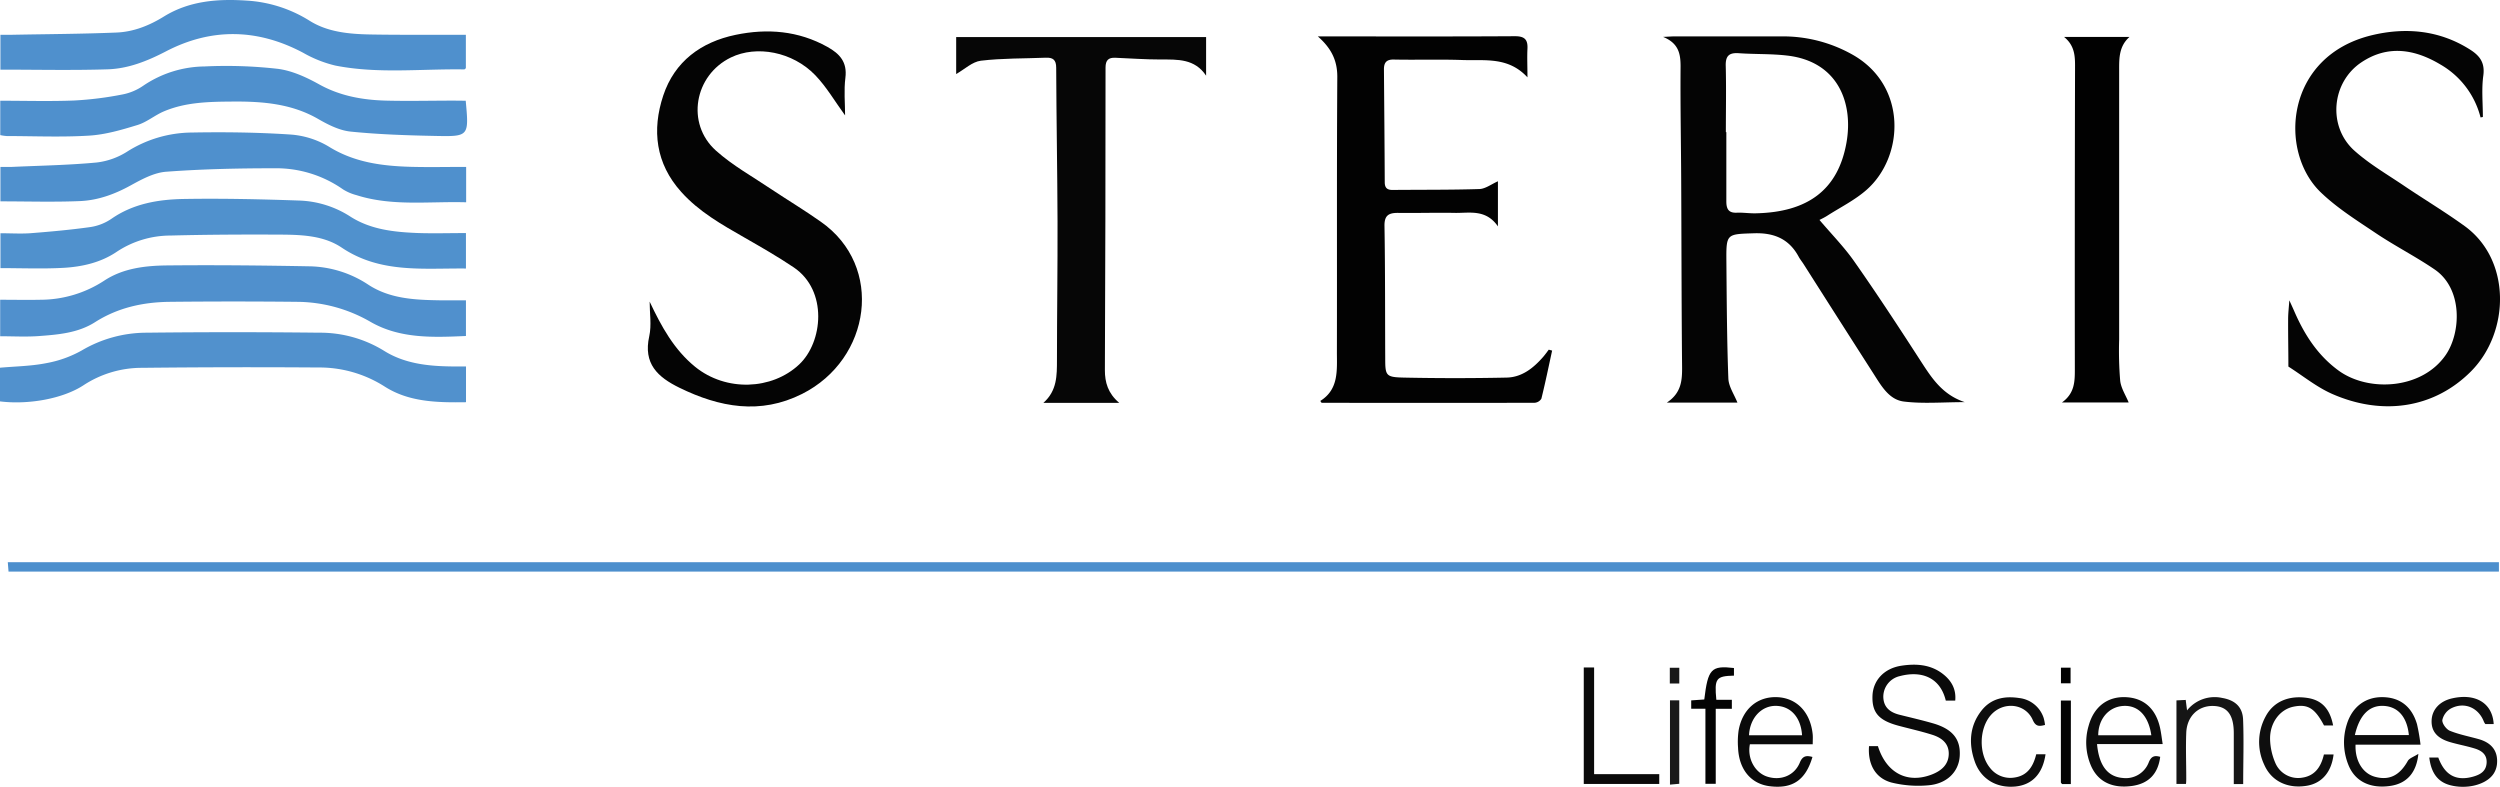 <svg xmlns="http://www.w3.org/2000/svg" viewBox="0 0 879.55 276.83"><defs><style>.cls-1{fill:#040404;}.cls-2{fill:#020202;}.cls-3{fill:#4d8fcd;}.cls-4{fill:#060606;}.cls-5{fill:#5090cd;}.cls-6{fill:#5091cd;}.cls-7{fill:#4f90cd;}.cls-8{fill:#5191cd;}.cls-9{fill:#010101;}.cls-10{fill:#0a0a0a;}.cls-11{fill:#0c0c0c;}.cls-12{fill:#0f0f0f;}.cls-13{fill:#151515;}.cls-14{fill:#0d0d0d;}.cls-15{fill:#0e0e0e;}.cls-16{fill:#030303;}.cls-17{fill:#191919;}.cls-18{fill:#181818;}</style></defs><g id="Layer_2" data-name="Layer 2"><g id="Layer_1-2" data-name="Layer 1"><path class="cls-1" d="M611.26,141.64H586.43c5.23-3.47,5.41-8,5.36-12.86-.21-21.69-.2-43.37-.31-65.06-.06-13.45-.33-26.89-.22-40.34,0-4.49-.68-8.15-6.15-10.4,2.09-.09,3.14-.18,4.2-.18q18.9,0,37.81,0a49.73,49.73,0,0,1,24.31,6.25c19.75,10.86,18.59,36.08,5.21,47.79-4.11,3.6-9.18,6.11-13.83,9.09-.85.54-1.78,1-2.69,1.45,4.31,5.08,8.73,9.56,12.28,14.65,8,11.4,15.59,23,23.16,34.71,3.9,6,7.62,12.06,15.68,14.74-7.76,0-14.69.63-21.43-.21-5.21-.64-7.95-5.55-10.64-9.75Q646.84,112.28,634.59,93c-.58-.92-1.29-1.76-1.8-2.72-3.39-6.27-8.7-8.43-15.67-8.21-9.75.32-9.82.08-9.74,10.08.12,13.68.18,27.36.69,41C608.17,136,610.12,138.75,611.26,141.64Zm-4.07-95.16h.17c0,8.12,0,16.24,0,24.35,0,2.63.74,4.15,3.7,4,2.17-.09,4.34.26,6.51.22,18.53-.34,29.18-8.34,32.08-25,2.36-13.56-2.75-28.38-20.87-30.5-5.62-.66-11.35-.43-17-.83-3.43-.24-4.73.9-4.63,4.48C607.35,31,607.19,38.73,607.19,46.48Z"/><path class="cls-2" d="M527,63.78V79.64c-4.26-6.16-10-4.64-15.22-4.74-6.67-.13-13.33.1-20,0-3.21,0-4.75.87-4.69,4.58.26,15.51.19,31,.26,46.54,0,6.14.2,6.68,6.49,6.82q18.12.38,36.25,0c5.38-.12,9.44-3.38,12.88-7.34.68-.79,1.28-1.65,1.92-2.48l1.18.32c-1.23,5.65-2.39,11.31-3.78,16.92a3.06,3.06,0,0,1-2.41,1.45q-37.44.07-74.89,0c-.07,0-.13-.17-.49-.65,6.6-4.11,5.84-10.9,5.85-17.33.07-32.24-.07-64.48.14-96.71,0-5.75-2.07-10-6.85-14.21h4.28c21.69,0,43.38.07,65.08-.07,3.42,0,4.55,1.21,4.39,4.42-.15,3,0,6,0,10.05-6.77-7.33-15-5.82-22.81-6.09-8.08-.29-16.18,0-24.27-.17-2.66-.05-3.43,1.23-3.41,3.51.1,13.2.23,26.4.28,39.61,0,2,.81,2.78,2.81,2.76,10.18-.1,20.36,0,30.53-.32C522.66,66.41,524.76,64.76,527,63.78Z"/><path class="cls-1" d="M872.71,41.32a30,30,0,0,0-14.09-18.61c-9-5.38-18.41-7-27.7-.87-10.66,7-12.11,22.61-2.62,31.14,5.26,4.72,11.52,8.34,17.42,12.33,7.1,4.8,14.47,9.21,21.4,14.23,16.48,11.95,15.89,37.33,2.27,51.07-12.62,12.72-30.71,16-49,7.93-5.44-2.42-10.21-6.34-15.29-9.57,0-5.56-.12-11.13-.09-16.7,0-2,.25-4.09.42-6.61.71,1.56,1.29,2.81,1.84,4.08,3.54,8.09,8.18,15.31,15.48,20.63,10.52,7.67,29.32,6.67,37.7-5.48,5.4-7.83,6.08-23.28-3.9-30.09-6.67-4.55-13.93-8.24-20.64-12.74s-13.66-8.85-19.43-14.4c-14.95-14.37-12.6-47.9,18-55.27,11.89-2.85,23.78-1.79,34.57,5.08,3.47,2.21,5.25,4.67,4.62,9.19-.65,4.75-.15,9.66-.15,14.5Z"/><path class="cls-1" d="M228.56,106.12c4.14,8.78,8.57,16.87,16,22.93,10.85,8.8,27,8.2,36.6-.82,8.38-7.86,10.15-26-1.89-34.15-5.6-3.77-11.49-7.14-17.35-10.5-8-4.59-16-9.07-22.25-16.06-9-10-10.36-21.75-6.32-33.92,4-12,13.3-18.81,25.44-21.34,11.15-2.32,22.09-1.47,32.33,4.25,4.31,2.41,7,5.31,6.31,10.85-.57,4.43-.11,9-.11,13.24-3.58-4.91-6.51-10-10.5-14.15-8-8.28-20.66-10.61-29.68-6.23-12.86,6.25-15.89,23.24-5.26,32.77,5.88,5.27,13,9.2,19.58,13.64C277.21,70.46,283.12,74,288.76,78c22.45,15.67,17.7,48.4-6.57,60.59-14.7,7.38-29,4.74-43.14-2.17-7.65-3.74-12.8-8.46-10.63-18.13C229.28,114.38,228.56,110.17,228.56,106.12Z"/><path class="cls-3" d="M879.17,197.79v3.31H3l-.26-3.31Z"/><path class="cls-4" d="M393.76,141.73H367.09c4.84-4.29,4.76-9.66,4.77-15.08,0-16.23.25-32.46.2-48.69-.06-18-.4-36.09-.47-54.13,0-2.83-1.18-3.63-3.67-3.53-7.62.31-15.29.16-22.83,1.06-3,.36-5.72,3-8.69,4.69v-13h87.93V26.62c-4-6-10-5.68-16-5.69-5.31,0-10.63-.38-15.95-.61-2.4-.1-3.42.86-3.43,3.43q0,53.25-.23,106.5C388.72,134.45,389.75,138.33,393.76,141.73Z"/><path class="cls-5" d="M163.93,105.66v12.55c-11.54.51-23.16,1-33.52-4.94a52.16,52.16,0,0,0-25.94-7.08q-22.35-.24-44.72,0c-9.32.1-18.2,2-26.27,7.13-6,3.84-13,4.41-19.89,4.92-4.43.32-8.89.06-13.53.06V105.46c4.86,0,9.56.1,14.25,0A41.08,41.08,0,0,0,36.6,98.78c6.7-4.44,14.56-5.32,22.31-5.4,16.6-.17,33.2,0,49.8.31a38.72,38.72,0,0,1,20.87,6.47c7.5,4.91,16.18,5.35,24.84,5.49C157.53,105.7,160.64,105.66,163.93,105.66Z"/><path class="cls-6" d="M163.93,82V94.47c-15.1-.15-30.13,1.77-43.69-7.34-6.51-4.38-14.48-4.55-22.14-4.59-12.72-.06-25.45,0-38.17.33a34.28,34.28,0,0,0-18.84,5.7c-5.65,3.83-12.25,5.31-18.93,5.67-7.23.39-14.49.09-22,.09V82.06c3.46,0,7,.22,10.4,0,7.1-.55,14.2-1.19,21.25-2.18A17.74,17.74,0,0,0,39.17,77c7.74-5.39,16.58-6.84,25.56-7,13.44-.22,26.89.08,40.33.55a35.33,35.33,0,0,1,18.16,5.62c7.18,4.62,15.44,5.48,23.71,5.81C152.48,82.17,158,82,163.93,82Z"/><path class="cls-7" d="M163.85,35.44C165,47.89,165,48.07,153.38,47.83c-10-.2-20.07-.52-30-1.53-3.9-.39-7.86-2.37-11.35-4.39-9.43-5.47-19.7-6.26-30.18-6.18-8.23.06-16.5.18-24.23,3.47-3.21,1.37-6,3.8-9.32,4.8-5.51,1.69-11.21,3.36-16.91,3.71-9.65.6-19.37.17-29.06.15a15.77,15.77,0,0,1-2.24-.33V35.44c8.83,0,17.53.26,26.19-.09a120.07,120.07,0,0,0,16.87-2.13,19.22,19.22,0,0,0,7.29-3.09,39.07,39.07,0,0,1,21.53-6.75,161,161,0,0,1,25.71.83c5.09.64,10.18,3,14.75,5.55,7.38,4.06,15.23,5.42,23.39,5.64,8,.2,16,0,24,0Z"/><path class="cls-8" d="M0,141.22V129.37c5.47-.49,10.93-.55,16.2-1.59a39.94,39.94,0,0,0,12.52-4.46,44.93,44.93,0,0,1,22.83-6.27q30.36-.35,60.73,0a42.82,42.82,0,0,1,22.79,6.34c7.2,4.53,15.43,5.43,23.75,5.53,1.65,0,3.31,0,5.13,0v12.59c-10.06.14-20.07,0-28.72-5.58a42.72,42.72,0,0,0-23.38-6.64q-30.91-.22-61.82.12a37.33,37.33,0,0,0-20.59,6.09C22.12,140.32,9.93,142.45,0,141.22Z"/><path class="cls-7" d="M164,58.72V71.17c-13-.38-26,1.51-38.64-2.53a17,17,0,0,1-4.66-2,41,41,0,0,0-24.26-7.44c-12.68,0-25.39.28-38,1.22-4.23.32-8.51,2.63-12.36,4.75-5.63,3.12-11.54,5.29-17.85,5.57-9.28.4-18.58.1-28.08.1V58.72c1.32,0,2.71.05,4.09,0,9.9-.45,19.83-.62,29.69-1.54a25.47,25.47,0,0,0,10.81-3.84,43.06,43.06,0,0,1,22.69-6.71c11.48-.21,23-.07,34.45.68a30.39,30.39,0,0,1,13.7,4.21c9.09,5.69,19,6.9,29.2,7.18C151,58.86,157.29,58.72,164,58.72Z"/><path class="cls-7" d="M163.9,12.24V24c-.21.16-.4.42-.59.42-15.1-.24-30.29,1.61-45.27-1.34a42.54,42.54,0,0,1-11.36-4.5c-16.05-8.54-32.29-8.83-48.27-.52-6.62,3.44-13.28,6.1-20.58,6.33-12.45.39-24.93.11-37.68.11V12.24c1.29,0,2.57,0,3.86,0,12.35-.24,24.7-.29,37-.79C47,11.2,52.52,9,57.7,5.79,66.63.29,76.6-.47,86.78.21A46.87,46.87,0,0,1,109,7.35c6.41,4,14,4.64,21.37,4.78,9.94.18,19.87.09,29.81.11Z"/><path class="cls-9" d="M748.91,141.6H725.43c4.44-3.19,4.55-7.29,4.54-11.61q-.06-52.7.07-105.38c0-4.1.27-8.27-3.85-11.61h23c-3.67,3.25-3.64,7.44-3.63,11.65q0,47.42,0,94.84a127.53,127.53,0,0,0,.37,14.51C746.24,136.62,747.89,139.1,748.91,141.6Z"/><path class="cls-10" d="M657.56,262.5h3.13c2.93,9.4,10.28,13.32,18.92,10,3.37-1.29,6-3.49,6-7.38,0-3.71-2.64-5.6-5.77-6.6-3.91-1.24-7.93-2.13-11.89-3.19-7-1.87-9.4-4.65-9.17-10.58.21-5.36,4.06-9.61,10.16-10.54,5.1-.78,10.21-.48,14.54,2.85,3,2.31,4.8,5.31,4.41,9.43h-3.32c-1.92-8-8.35-10.71-16.26-8.6a7.44,7.44,0,0,0-5.72,7.47c.16,3.59,2.46,5.29,5.67,6.1,4,1,8,1.92,11.9,3.05,6.81,2,9.69,5.58,9.31,11.5-.35,5.56-4.55,9.81-11.21,10.29a39.27,39.27,0,0,1-12.84-1C659.71,273.73,657.09,268.79,657.56,262.5Z"/><path class="cls-11" d="M851.59,262H828.73c-.23,5.65,2.52,10.1,6.8,11.28,5.06,1.41,8.73-.48,11.57-5.55.56-1,2.11-1.46,3.73-2.51-.67,6.74-4.17,10.43-9.82,11.27-7.13,1.06-12.56-1.6-14.84-7.49a21.11,21.11,0,0,1-.5-14.22c1.9-6.12,6.52-9.59,12.58-9.51s10.27,3.26,12.1,9.52A66.09,66.09,0,0,1,851.59,262Zm-23.1-3.38h19c-.62-6.34-3.81-10-8.83-10.27S830.12,251.48,828.49,258.62Z"/><path class="cls-11" d="M737.78,261.77c.7,7.7,3.82,11.55,9.14,11.94a8.61,8.61,0,0,0,9-5.36c.88-2.3,2.07-2.66,4.08-2.08-.73,5.9-4,9.37-9.76,10.22-6.92,1-12-1.35-14.5-6.89a20.72,20.72,0,0,1-.94-14.17c1.83-6.82,6.71-10.46,13.15-10.15s10.73,4.21,12.12,11.36c.3,1.52.49,3.07.8,5.13Zm19.1-3.08c-1-6.9-4.64-10.62-9.82-10.33s-8.85,4.61-8.86,10.33Z"/><path class="cls-10" d="M637.75,261.85h-22.1c-1,4.95,1.76,10,6.09,11.38,4.73,1.53,9.55-.31,11.47-4.92,1-2.49,2.41-2.55,4.45-2-2.4,8.16-7,11.29-15,10.3-6.61-.81-10.83-5.84-11.17-13.46a28.16,28.16,0,0,1,.19-6.16c1.31-7.46,6.54-11.93,13.42-11.72s11.8,5.15,12.63,13C637.85,259.3,637.75,260.39,637.75,261.85ZM634,258.68c-.4-6.3-4-10.26-9.17-10.34s-9.21,4.32-9.49,10.34Z"/><path class="cls-12" d="M854.67,266.52h3.17c2.27,6.18,6.27,8.42,12.31,6.7,2.37-.68,4.49-1.8,4.69-4.79s-1.79-4.36-4.21-5.1c-2.87-.89-5.86-1.41-8.75-2.27-4.53-1.36-6.54-3.85-6.39-7.62s2.8-6.67,7-7.69c8.38-2,14.42,1.57,14.84,9h-2.92a4.21,4.21,0,0,1-.5-.78c-1.87-5-6.92-7.21-11.65-4.7a6.18,6.18,0,0,0-3,4.06c-.11,1.21,1.39,3.27,2.66,3.78,3.32,1.35,6.91,2,10.37,3,4.55,1.37,6.67,4.38,6.18,8.86a7.64,7.64,0,0,1-1.22,3.32c-2.6,3.82-9.43,5.51-15.29,3.94C857.7,275.08,855.34,272,854.67,266.52Z"/><path class="cls-13" d="M789.2,275.85h-3.31c0-6.06,0-12,0-17.9,0-6.48-2.31-9.49-7.3-9.58-5.26-.09-9.19,3.68-9.42,9.43-.21,5.33,0,10.66,0,16,0,.59,0,1.18-.1,2h-3.35V246.41l3.26-.16c.15,1.22.28,2.22.47,3.68a12.39,12.39,0,0,1,12.27-4.4c4.42.75,7.22,3,7.44,7.55C789.46,260.55,789.2,268,789.2,275.85Z"/><path class="cls-14" d="M716.39,265.36h3.27c-1,6.89-4.7,10.77-10.61,11.35-6.6.63-12.11-2.59-14.28-8.77s-1.92-12.43,2.31-17.87c3.39-4.37,8.15-5.29,13.37-4.48a10.25,10.25,0,0,1,8.53,6.94,15.19,15.19,0,0,1,.5,2.52c-2.05.55-3.28.6-4.32-1.76-2.59-5.87-10.39-6.64-14.73-1.72-4.16,4.72-4.33,13.61-.35,18.52a9,9,0,0,0,8.66,3.46C713.37,272.88,715.35,269.56,716.39,265.36Z"/><path class="cls-15" d="M820.84,255.24h-3.2c-3.26-6.15-5.76-7.66-10.86-6.59-4.67,1-8.25,5.63-8.12,11.46a22.49,22.49,0,0,0,2,8.65,8.72,8.72,0,0,0,9.3,4.84c4-.59,6.48-3.18,7.64-8.16H821c-.74,6.21-4.13,10.12-9.39,11-6.69,1.13-12.47-1.56-15-7.38a18.74,18.74,0,0,1,.54-17.1c2.8-5.21,8.27-7.46,14.91-6.37C816.92,246.42,819.73,249.45,820.84,255.24Z"/><path class="cls-10" d="M557.2,234.83h3.64v37.53h22.92v3.45H557.2Z"/><path class="cls-16" d="M600,249.35h-5v-2.94l4.6-.32c1.29-10.75,2.43-12,10.44-11.07v2.68c-6.33.15-6.92,1-6.2,8.5h5.46v3.16h-5.67v26.39H600Z"/><path class="cls-17" d="M587.53,246.4h3.27v29.35l-3.27.3Z"/><path class="cls-16" d="M728.56,275.84h-3.08c-.17-.22-.42-.41-.42-.6,0-9.52,0-19,0-28.77h3.52Z"/><path class="cls-18" d="M590.81,234.93v5.54h-3.34v-5.54Z"/><path class="cls-9" d="M725.08,240.4v-5.5h3.39v5.5Z"/></g></g></svg>